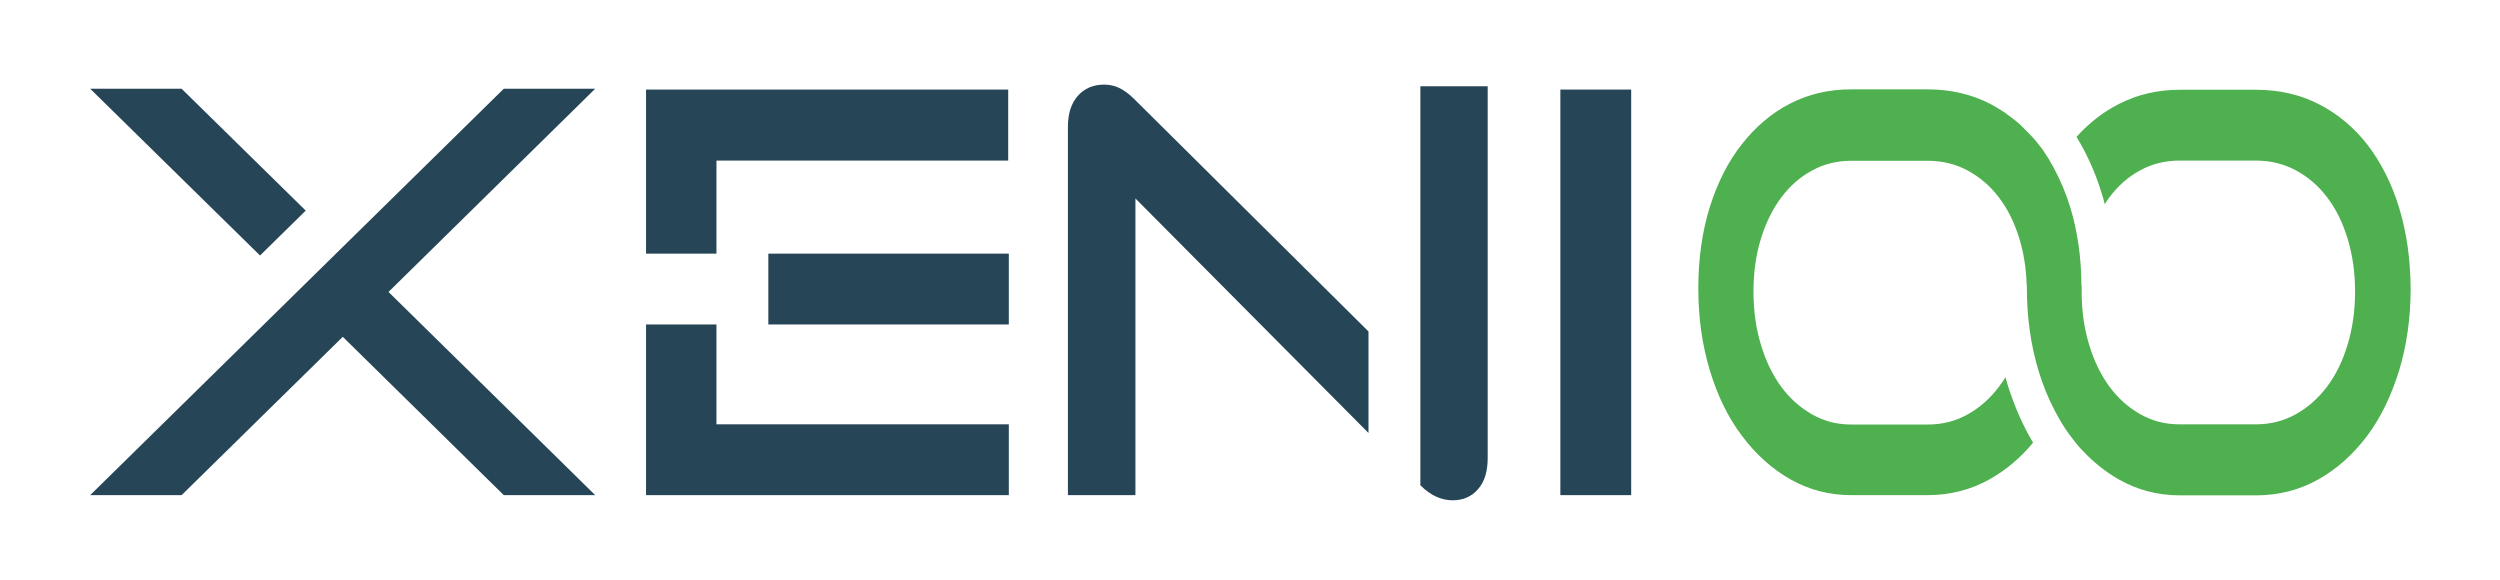 <?xml version="1.0" encoding="utf-8"?>
<!-- Generator: Adobe Illustrator 22.0.1, SVG Export Plug-In . SVG Version: 6.00 Build 0)  -->
<svg version="1.1" xmlns="http://www.w3.org/2000/svg" xmlns:xlink="http://www.w3.org/1999/xlink" x="0px" y="0px"
	 viewBox="0 0 1214.3 281.8" style="enable-background:new 0 0 1214.3 281.8;" xml:space="preserve">
<style type="text/css">
	.st0{display:none;}
	.st1{fill:#264556;}
	.st2{fill:#4FB04F;}
</style>
<g id="Layer_2_copy">
	<g>
		<path class="st0" d="M240.9,240.5l-82.6-80.5l-81.8,80.5H31.7l105.7-102.4L39.3,43.5h47.4l75.1,72.9l74-72.9h44.7l-98.1,94.6
			l106.8,102.4H240.9z"/>
		<path class="st1" d="M757.9,240.5v-197h34.4v197H757.9z"/>
		<g>
			<path class="st1" d="M689.9,41.9v144.2l0,0v49.6l0,0c4.9,4.9,10.1,7.3,15.7,7.3c5.1,0,9.2-1.8,12.3-5.4c3.2-3.6,4.7-8.7,4.7-15.2
				V41.9H689.9z"/>
			<path class="st1" d="M664.7,161L550.9,48.1c-2.5-2.5-5-4.3-7.3-5.4c-2.3-1.1-4.8-1.6-7.3-1.6c-5.4,0-9.7,1.9-12.9,5.6
				c-3.2,3.7-4.7,8.7-4.7,15v178.8h32.8V96.4l113.2,113.9V161z"/>
		</g>
		<g>
			<polygon class="st1" points="373.2,123.2 373.2,125.9 373.2,154.9 373.2,157.6 490,157.6 490,123.2 			"/>
			<g>
				<polygon class="st1" points="348,206.1 348,157.6 313.8,157.6 313.8,240.5 490,240.5 490,206.1 				"/>
				<polygon class="st1" points="348,123.2 348,78 489.7,78 489.7,43.5 313.8,43.5 313.8,123.2 				"/>
			</g>
		</g>
		<g>
			<polygon class="st1" points="289.1,43.1 244.7,43.1 43.8,240.5 88.2,240.5 166.5,163.6 244.7,240.5 289.1,240.5 188.7,141.8 			
				"/>
			<polygon class="st1" points="148.5,102.3 88.2,43.1 43.8,43.1 126.3,124.1 			"/>
		</g>
	</g>
</g>
<g id="Layer_3_copy">
	<path class="st2" d="M1165.3,100.9c-3.6-11.8-8.8-22-15.3-30.5c-6.6-8.5-14.5-15.1-23.7-19.8c-9.2-4.7-19.3-7-30.4-7h-37.2
		c-10.7,0-20.5,2.3-29.5,6.9c-7.7,3.9-14.6,9.3-20.6,16c5,8.1,9.1,17.2,12.2,27.3c0.6,1.8,1.1,3.6,1.5,5.4c0.7-1.2,1.5-2.3,2.3-3.4
		c4.2-5.6,9.2-10,15-13.1c5.8-3.2,12.2-4.7,19-4.7h37.2c7,0,13.5,1.6,19.3,4.7c5.9,3.2,11,7.5,15.2,13.1c4.3,5.6,7.6,12.3,10,20.2
		c2.4,7.9,3.6,16.4,3.6,25.6c0,9.2-1.2,17.8-3.6,25.7c-2.4,8-5.7,14.8-10,20.5c-4.3,5.7-9.4,10.2-15.2,13.4
		c-5.9,3.3-12.3,4.9-19.3,4.9h-37.2c-6.9,0-13.2-1.6-19-4.9c-5.8-3.3-10.8-7.7-15-13.4c-4.2-5.7-7.5-12.5-9.9-20.5
		c-2.4-7.9-3.6-16.5-3.6-25.7c0-1,0-2,0-3h-0.1c-0.1-13.7-1.9-26.3-5.4-37.8c-2.1-6.9-4.8-13.2-7.9-19c-0.5-0.9-1-1.9-1.6-2.8
		c-0.1-0.2-0.2-0.4-0.3-0.6c-0.5-0.8-0.9-1.6-1.4-2.3c-0.3-0.4-0.5-0.8-0.8-1.2c-0.4-0.6-0.7-1.1-1.1-1.7c-0.7-1-1.4-2-2.2-2.9
		c-0.7-1-1.5-1.9-2.3-2.8c-0.3-0.3-0.6-0.7-0.9-1c-0.5-0.5-1-1.1-1.5-1.6c-0.4-0.4-0.8-0.8-1.2-1.2c-0.4-0.4-0.8-0.8-1.2-1.2
		c-0.5-0.5-0.9-0.9-1.4-1.4c-0.2-0.2-0.3-0.3-0.5-0.5c-2.1-1.9-4.3-3.6-6.6-5.2c-0.1-0.1-0.1-0.1-0.2-0.2c-0.8-0.6-1.6-1.1-2.4-1.6
		c-1.8-1.1-3.6-2.2-5.5-3.2c-9.2-4.7-19.3-7-30.4-7h-37.2c-10.7,0-20.5,2.3-29.5,6.9S852.7,61.6,846.1,70
		c-6.7,8.4-11.8,18.6-15.6,30.5c-3.7,11.9-5.6,25.1-5.6,39.6c0,14.3,1.9,27.5,5.6,39.8c3.7,12.3,8.9,22.9,15.6,31.8
		c6.7,8.9,14.5,16,23.5,21.1c9,5.1,18.9,7.7,29.5,7.7h37.2c10.9,0,21-2.6,30.1-7.7c8-4.5,15-10.4,21.1-17.8
		c-5.1-8.5-9.2-18-12.5-28.6c-0.3-1.1-0.6-2.2-0.9-3.2c-1,1.7-2.1,3.2-3.2,4.7c-4.3,5.7-9.4,10.2-15.2,13.4
		c-5.9,3.3-12.3,4.9-19.3,4.9h-37.2c-6.9,0-13.2-1.6-19-4.9c-5.8-3.3-10.8-7.7-15-13.4c-4.2-5.7-7.5-12.5-9.9-20.5
		c-2.4-7.9-3.6-16.5-3.6-25.7c0-9.4,1.2-18,3.6-25.7c2.4-7.8,5.7-14.5,9.9-20.1c4.2-5.6,9.2-10,15-13.1c5.8-3.2,12.2-4.7,19-4.7
		h37.2c7,0,13.5,1.6,19.3,4.7c5.9,3.2,11,7.5,15.2,13.1c4.3,5.6,7.6,12.3,10,20.2c2.1,7,3.3,14.5,3.5,22.6h0.1c0,0.5,0,0.9,0,1.4
		c0,14.3,1.9,27.5,5.6,39.8c2.1,7,4.7,13.4,7.8,19.3c0.6,1.1,1.1,2.1,1.7,3.2c0.1,0.1,0.1,0.2,0.2,0.3c0.5,0.9,1.1,1.9,1.6,2.8
		c0.2,0.4,0.4,0.7,0.7,1.1c0.4,0.7,0.9,1.4,1.3,2c0.7,1.1,1.5,2.1,2.2,3.1c0.9,1.2,1.8,2.3,2.7,3.5c0,0,0,0,0.1,0.1
		c0.9,1.1,1.8,2.2,2.8,3.2c5.4,5.8,11.3,10.6,18,14.4c9,5.1,18.9,7.7,29.5,7.7h37.2c10.9,0,21-2.6,30.1-7.7
		c9.1-5.1,17-12.2,23.7-21.1c6.7-8.9,11.8-19.6,15.6-31.8c3.7-12.3,5.6-25.6,5.6-39.8C1170.8,125.7,1168.9,112.7,1165.3,100.9z"/>
</g>
</svg>
